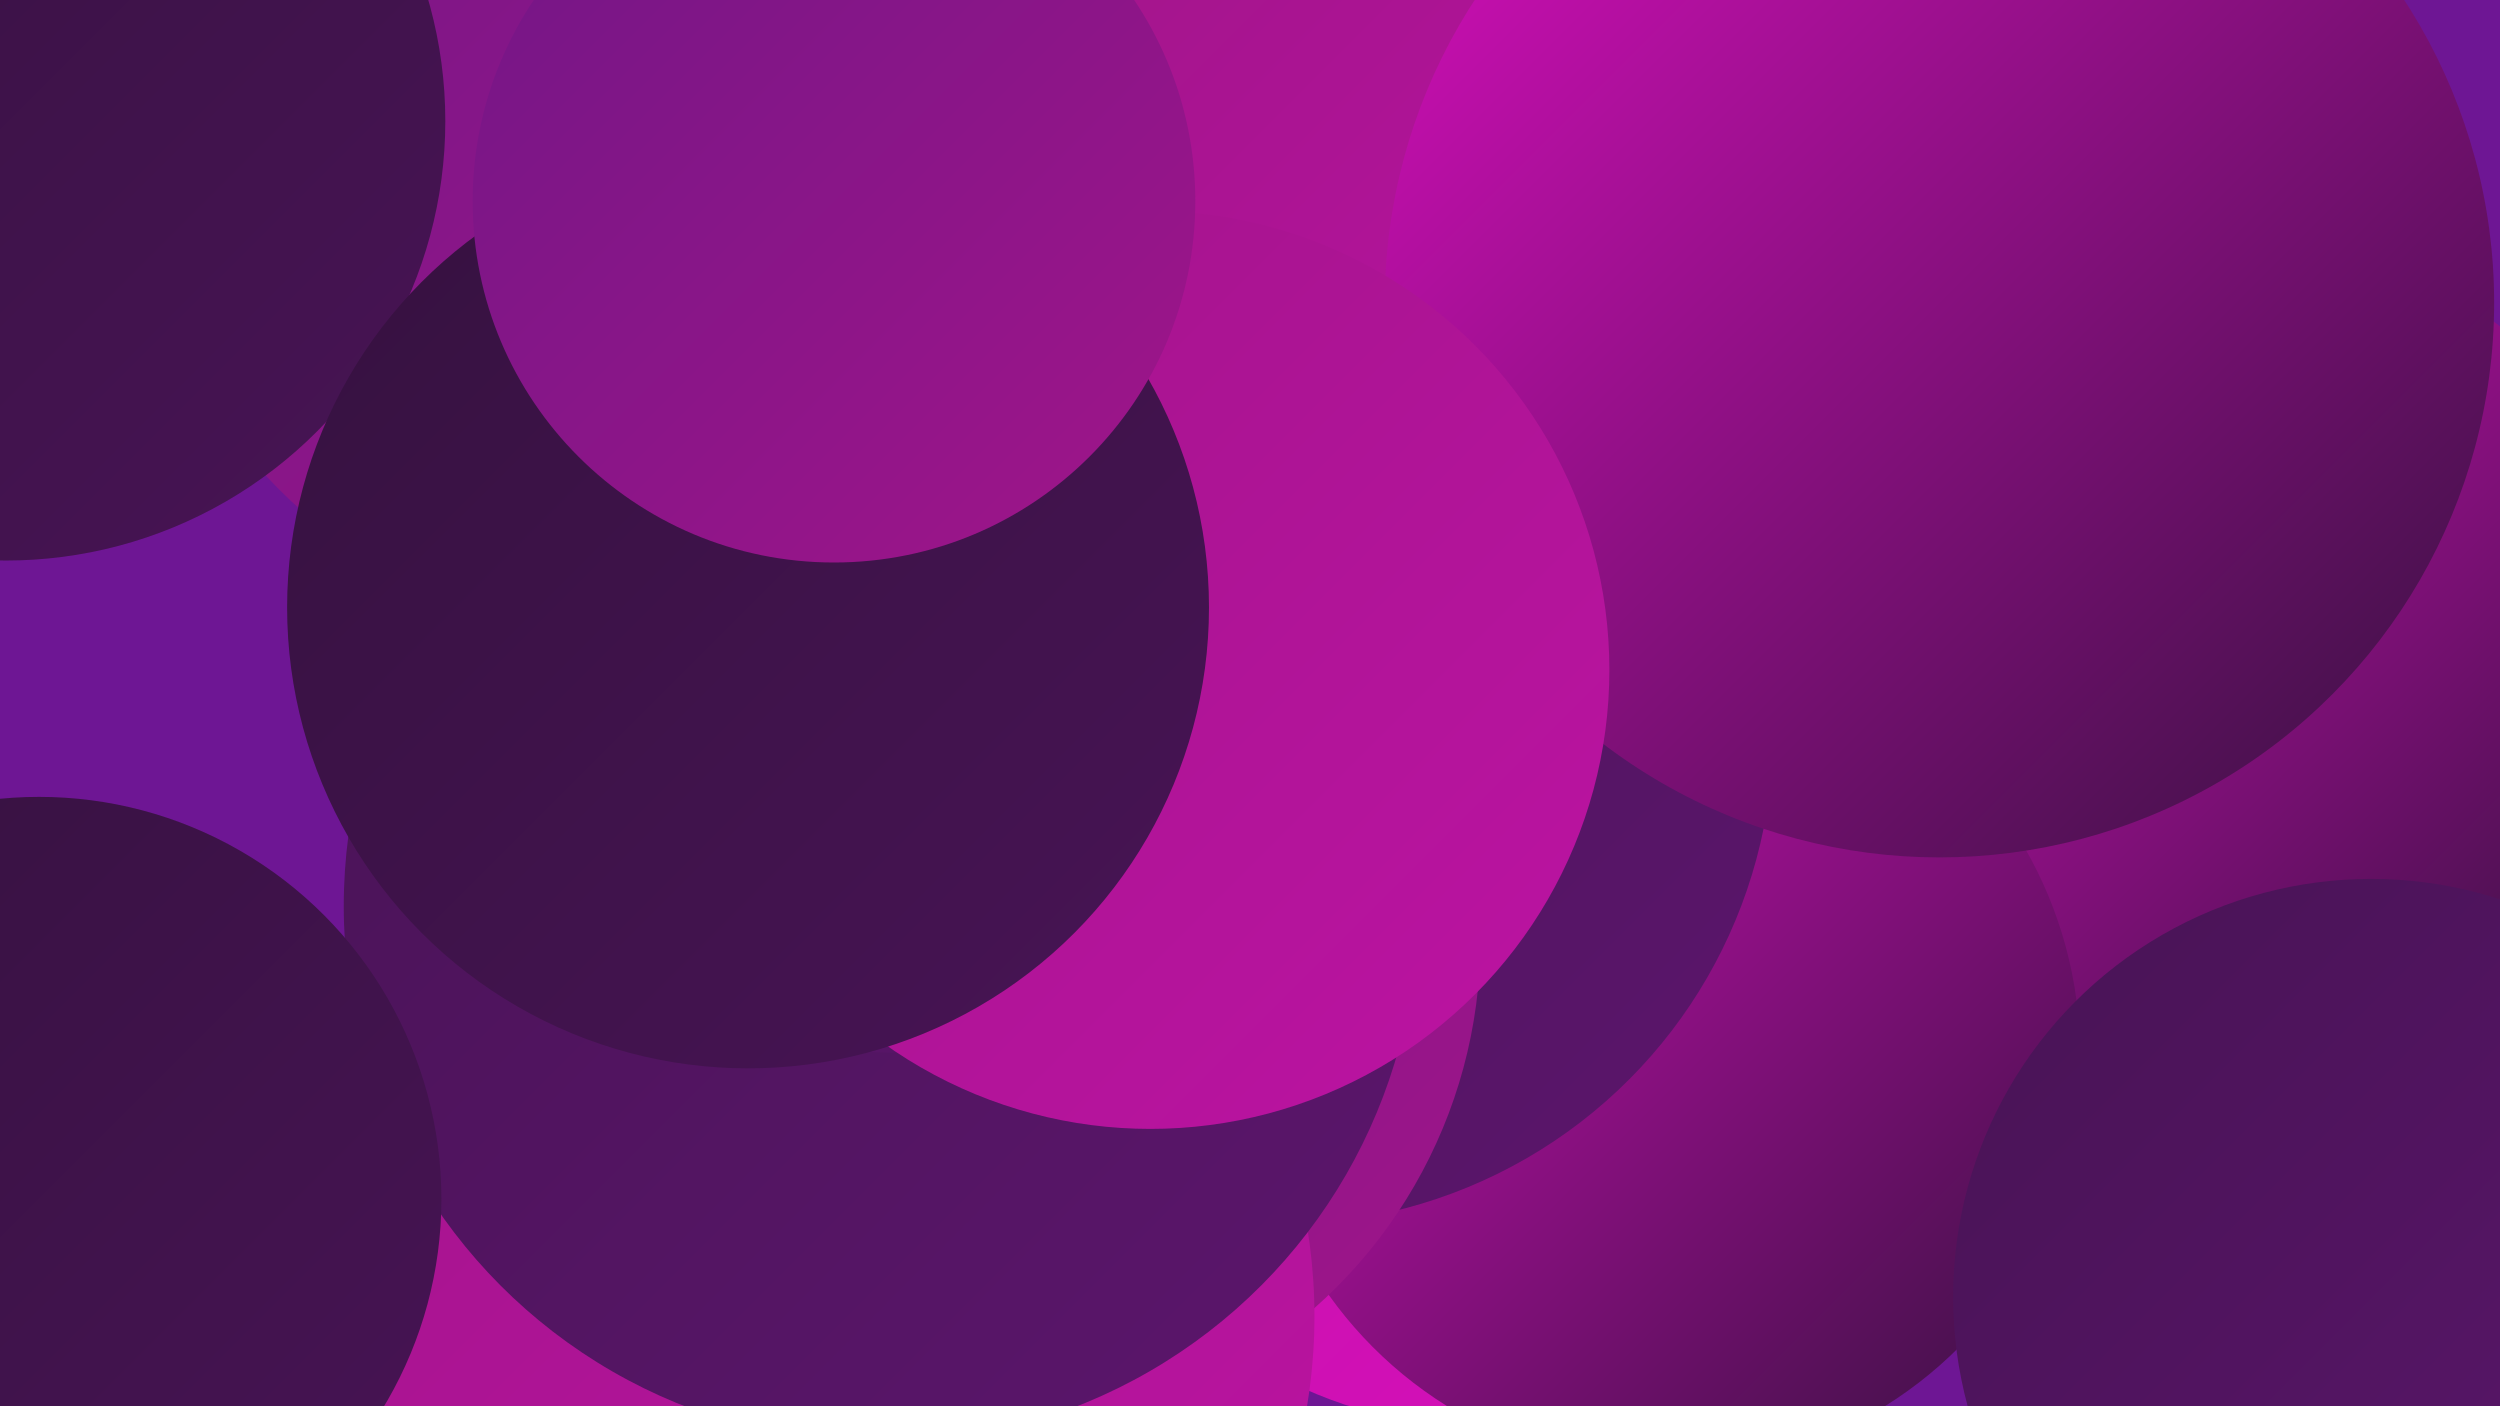 <?xml version="1.0" encoding="UTF-8"?><svg width="1280" height="720" xmlns="http://www.w3.org/2000/svg"><defs><linearGradient id="grad0" x1="0%" y1="0%" x2="100%" y2="100%"><stop offset="0%" style="stop-color:#35113f;stop-opacity:1" /><stop offset="100%" style="stop-color:#481455;stop-opacity:1" /></linearGradient><linearGradient id="grad1" x1="0%" y1="0%" x2="100%" y2="100%"><stop offset="0%" style="stop-color:#481455;stop-opacity:1" /><stop offset="100%" style="stop-color:#5c156d;stop-opacity:1" /></linearGradient><linearGradient id="grad2" x1="0%" y1="0%" x2="100%" y2="100%"><stop offset="0%" style="stop-color:#5c156d;stop-opacity:1" /><stop offset="100%" style="stop-color:#721686;stop-opacity:1" /></linearGradient><linearGradient id="grad3" x1="0%" y1="0%" x2="100%" y2="100%"><stop offset="0%" style="stop-color:#721686;stop-opacity:1" /><stop offset="100%" style="stop-color:#a1158a;stop-opacity:1" /></linearGradient><linearGradient id="grad4" x1="0%" y1="0%" x2="100%" y2="100%"><stop offset="0%" style="stop-color:#a1158a;stop-opacity:1" /><stop offset="100%" style="stop-color:#bd13a3;stop-opacity:1" /></linearGradient><linearGradient id="grad5" x1="0%" y1="0%" x2="100%" y2="100%"><stop offset="0%" style="stop-color:#bd13a3;stop-opacity:1" /><stop offset="100%" style="stop-color:#da0fbe;stop-opacity:1" /></linearGradient><linearGradient id="grad6" x1="0%" y1="0%" x2="100%" y2="100%"><stop offset="0%" style="stop-color:#da0fbe;stop-opacity:1" /><stop offset="100%" style="stop-color:#35113f;stop-opacity:1" /></linearGradient></defs><rect width="1280" height="720" fill="#6e1694" /><circle cx="405" cy="268" r="238" fill="url(#grad1)" /><circle cx="832" cy="105" r="222" fill="url(#grad0)" /><circle cx="761" cy="503" r="228" fill="url(#grad5)" /><circle cx="1260" cy="427" r="185" fill="url(#grad6)" /><circle cx="327" cy="67" r="260" fill="url(#grad3)" /><circle cx="1151" cy="329" r="207" fill="url(#grad6)" /><circle cx="853" cy="540" r="212" fill="url(#grad6)" /><circle cx="655" cy="374" r="253" fill="url(#grad1)" /><circle cx="506" cy="481" r="252" fill="url(#grad3)" /><circle cx="3" cy="62" r="225" fill="url(#grad0)" /><circle cx="392" cy="674" r="281" fill="url(#grad4)" /><circle cx="712" cy="117" r="180" fill="url(#grad4)" /><circle cx="451" cy="464" r="275" fill="url(#grad1)" /><circle cx="993" cy="155" r="284" fill="url(#grad6)" /><circle cx="459" cy="330" r="209" fill="url(#grad1)" /><circle cx="589" cy="343" r="235" fill="url(#grad4)" /><circle cx="20" cy="614" r="206" fill="url(#grad0)" /><circle cx="383" cy="311" r="236" fill="url(#grad0)" /><circle cx="1214" cy="664" r="214" fill="url(#grad1)" /><circle cx="427" cy="103" r="185" fill="url(#grad3)" /></svg>